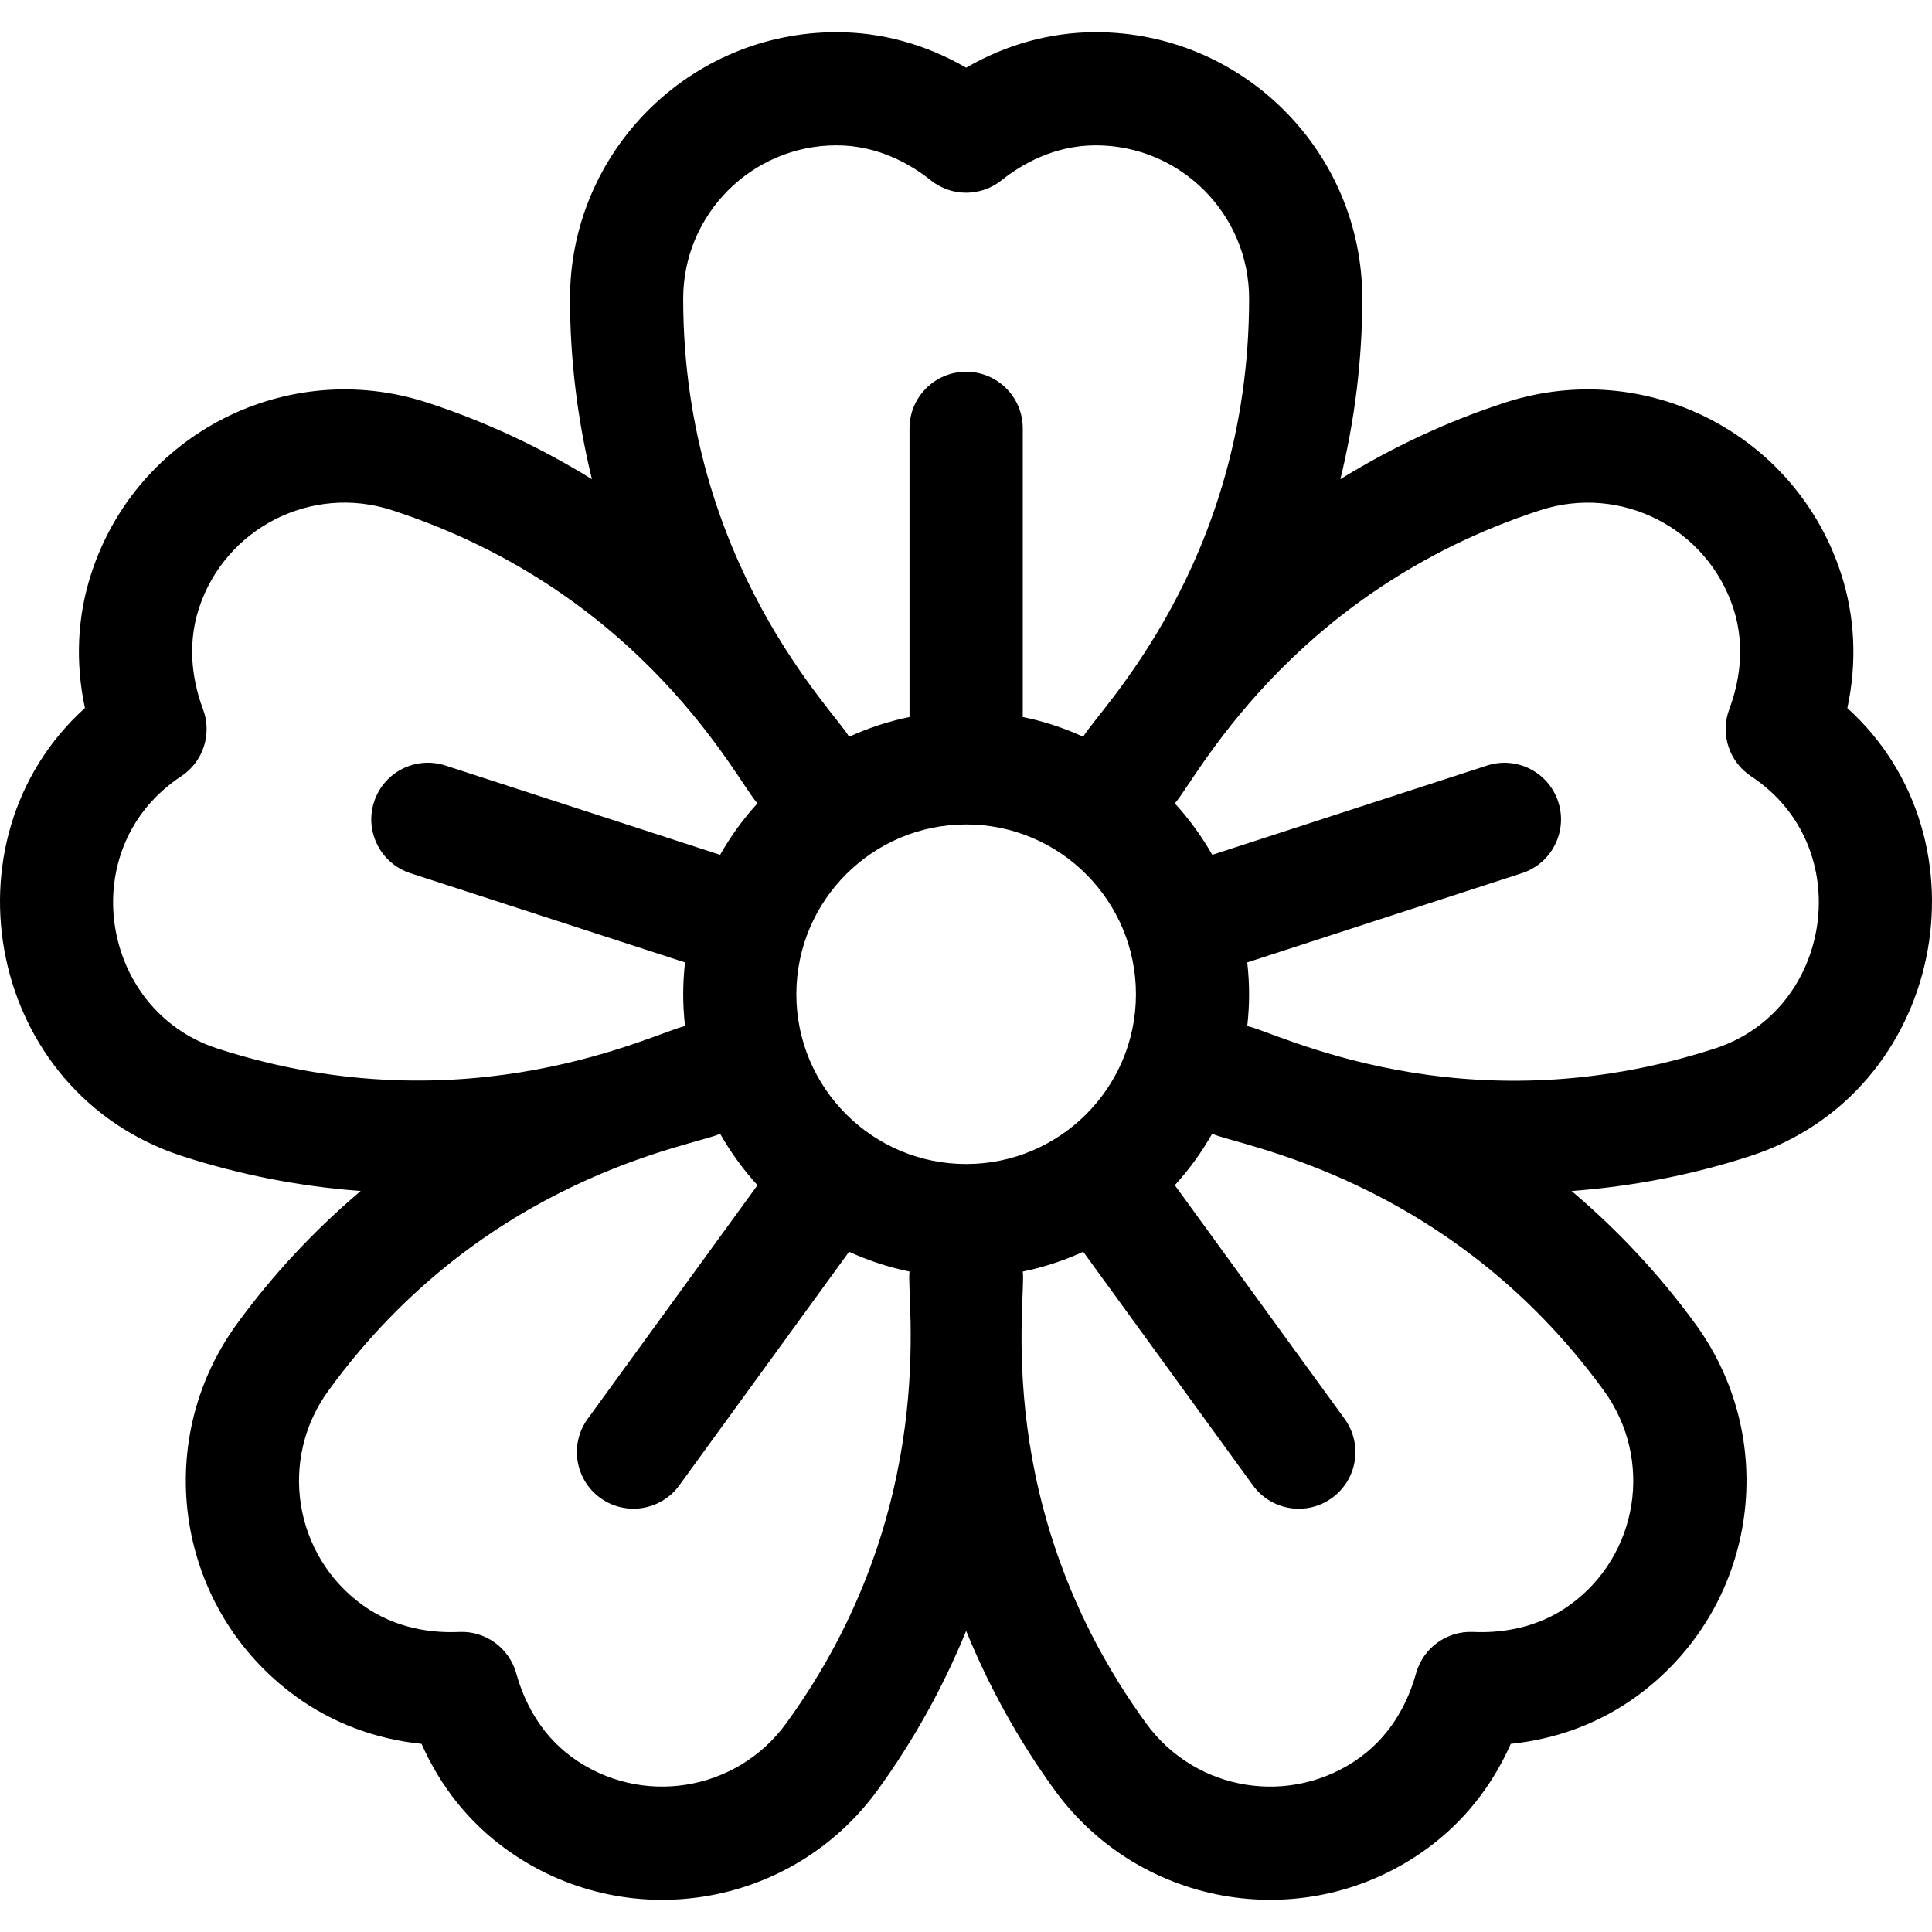<?xml version="1.0" encoding="UTF-8"?>
<svg xmlns="http://www.w3.org/2000/svg" width="26" height="26" viewBox="0 0 26 26" fill="none">
  <g clip-path="url(#clip0_4251_19499)">
    <path d="M24.861 9.529C24.992 8.916 24.965 8.3 24.776 7.719C24.164 5.835 22.143 4.805 20.258 5.417C19.482 5.669 18.737 6.017 18.038 6.449C18.233 5.651 18.333 4.835 18.333 4.019C18.333 2.042 16.725 0.433 14.747 0.433C14.138 0.433 13.543 0.597 13.002 0.911C12.46 0.597 11.866 0.433 11.257 0.433C9.279 0.433 7.671 2.042 7.671 4.019C7.671 4.835 7.771 5.651 7.966 6.449C7.267 6.017 6.522 5.669 5.746 5.417C3.862 4.805 1.84 5.834 1.228 7.719C1.039 8.299 1.012 8.916 1.143 9.528C-0.824 11.307 -0.165 14.708 2.451 15.558C3.228 15.81 4.034 15.967 4.854 16.028C4.227 16.559 3.666 17.16 3.186 17.82C2.022 19.424 2.376 21.664 3.98 22.829C4.473 23.187 5.05 23.404 5.673 23.468C5.926 24.041 6.311 24.523 6.804 24.881C8.407 26.046 10.647 25.692 11.812 24.088C12.292 23.427 12.691 22.709 13.002 21.948C13.313 22.709 13.712 23.427 14.191 24.088C15.356 25.691 17.597 26.046 19.2 24.881C19.693 24.523 20.078 24.041 20.331 23.468C20.954 23.404 21.531 23.187 22.024 22.829C23.628 21.664 23.983 19.424 22.818 17.82C22.338 17.16 21.777 16.559 21.15 16.028C21.97 15.967 22.777 15.81 23.553 15.558C26.166 14.709 26.821 11.304 24.861 9.529ZM13.002 15.665C11.742 15.665 10.717 14.64 10.717 13.38C10.717 12.12 11.742 11.095 13.002 11.095C14.262 11.095 15.287 12.12 15.287 13.38C15.287 14.64 14.262 15.665 13.002 15.665ZM11.257 1.956C11.819 1.956 12.258 2.212 12.527 2.427C12.805 2.649 13.199 2.649 13.477 2.427C13.746 2.212 14.185 1.956 14.747 1.956C15.885 1.956 16.81 2.881 16.81 4.019C16.81 7.605 14.743 9.597 14.578 9.915C14.32 9.797 14.048 9.707 13.764 9.649V5.764C13.764 5.344 13.423 5.003 13.002 5.003C12.581 5.003 12.24 5.344 12.24 5.764V9.649C11.956 9.707 11.684 9.798 11.426 9.915C11.266 9.608 9.194 7.589 9.194 4.019C9.194 2.882 10.119 1.956 11.257 1.956ZM2.922 14.109C1.345 13.597 0.985 11.406 2.438 10.447C2.735 10.252 2.857 9.877 2.732 9.544C2.611 9.221 2.503 8.725 2.676 8.19C3.029 7.106 4.191 6.513 5.275 6.866C8.686 7.974 9.942 10.556 10.194 10.811C10.001 11.021 9.833 11.254 9.691 11.504L5.994 10.302C5.594 10.172 5.164 10.391 5.034 10.791C4.904 11.191 5.123 11.621 5.523 11.751L9.219 12.952C9.186 13.245 9.186 13.515 9.219 13.809C8.877 13.866 6.316 15.212 2.922 14.109ZM10.58 23.192C9.91 24.114 8.622 24.319 7.699 23.649C7.244 23.318 7.04 22.853 6.948 22.521C6.853 22.177 6.534 21.946 6.18 21.962C5.835 21.978 5.33 21.927 4.875 21.597C3.953 20.927 3.748 19.638 4.419 18.716C6.526 15.815 9.37 15.418 9.691 15.257C9.833 15.507 10.001 15.739 10.194 15.95L7.909 19.094C7.662 19.434 7.737 19.911 8.078 20.158C8.416 20.404 8.893 20.331 9.141 19.99L11.426 16.846C11.683 16.963 11.956 17.054 12.24 17.112C12.189 17.454 12.679 20.304 10.58 23.192ZM21.585 18.716C22.255 19.638 22.052 20.927 21.129 21.597C20.674 21.927 20.168 21.978 19.824 21.962C19.469 21.946 19.151 22.178 19.056 22.521C18.964 22.853 18.759 23.318 18.305 23.649C17.383 24.319 16.094 24.115 15.424 23.192C13.316 20.291 13.817 17.463 13.764 17.112C14.048 17.054 14.32 16.963 14.578 16.846L16.862 19.99C17.11 20.331 17.587 20.405 17.926 20.158C18.267 19.911 18.342 19.435 18.095 19.094L15.81 15.95C16.003 15.739 16.171 15.507 16.313 15.257C16.623 15.412 19.487 15.828 21.585 18.716ZM23.082 14.109C19.673 15.217 17.136 13.867 16.785 13.809C16.818 13.516 16.818 13.245 16.785 12.952L20.481 11.751C20.881 11.621 21.1 11.191 20.97 10.791C20.84 10.391 20.41 10.172 20.01 10.303L16.314 11.504C16.172 11.254 16.003 11.022 15.81 10.811C16.053 10.564 17.334 7.969 20.729 6.866C21.813 6.514 22.975 7.106 23.328 8.19C23.501 8.725 23.393 9.221 23.272 9.544C23.147 9.877 23.269 10.252 23.566 10.447C25.006 11.398 24.66 13.597 23.082 14.109Z" fill="black"></path>
  </g>
  <defs>
    <clipPath id="clip0_4251_19499">
      <rect width="26" height="26" fill="white"></rect>
    </clipPath>
  </defs>
</svg>
